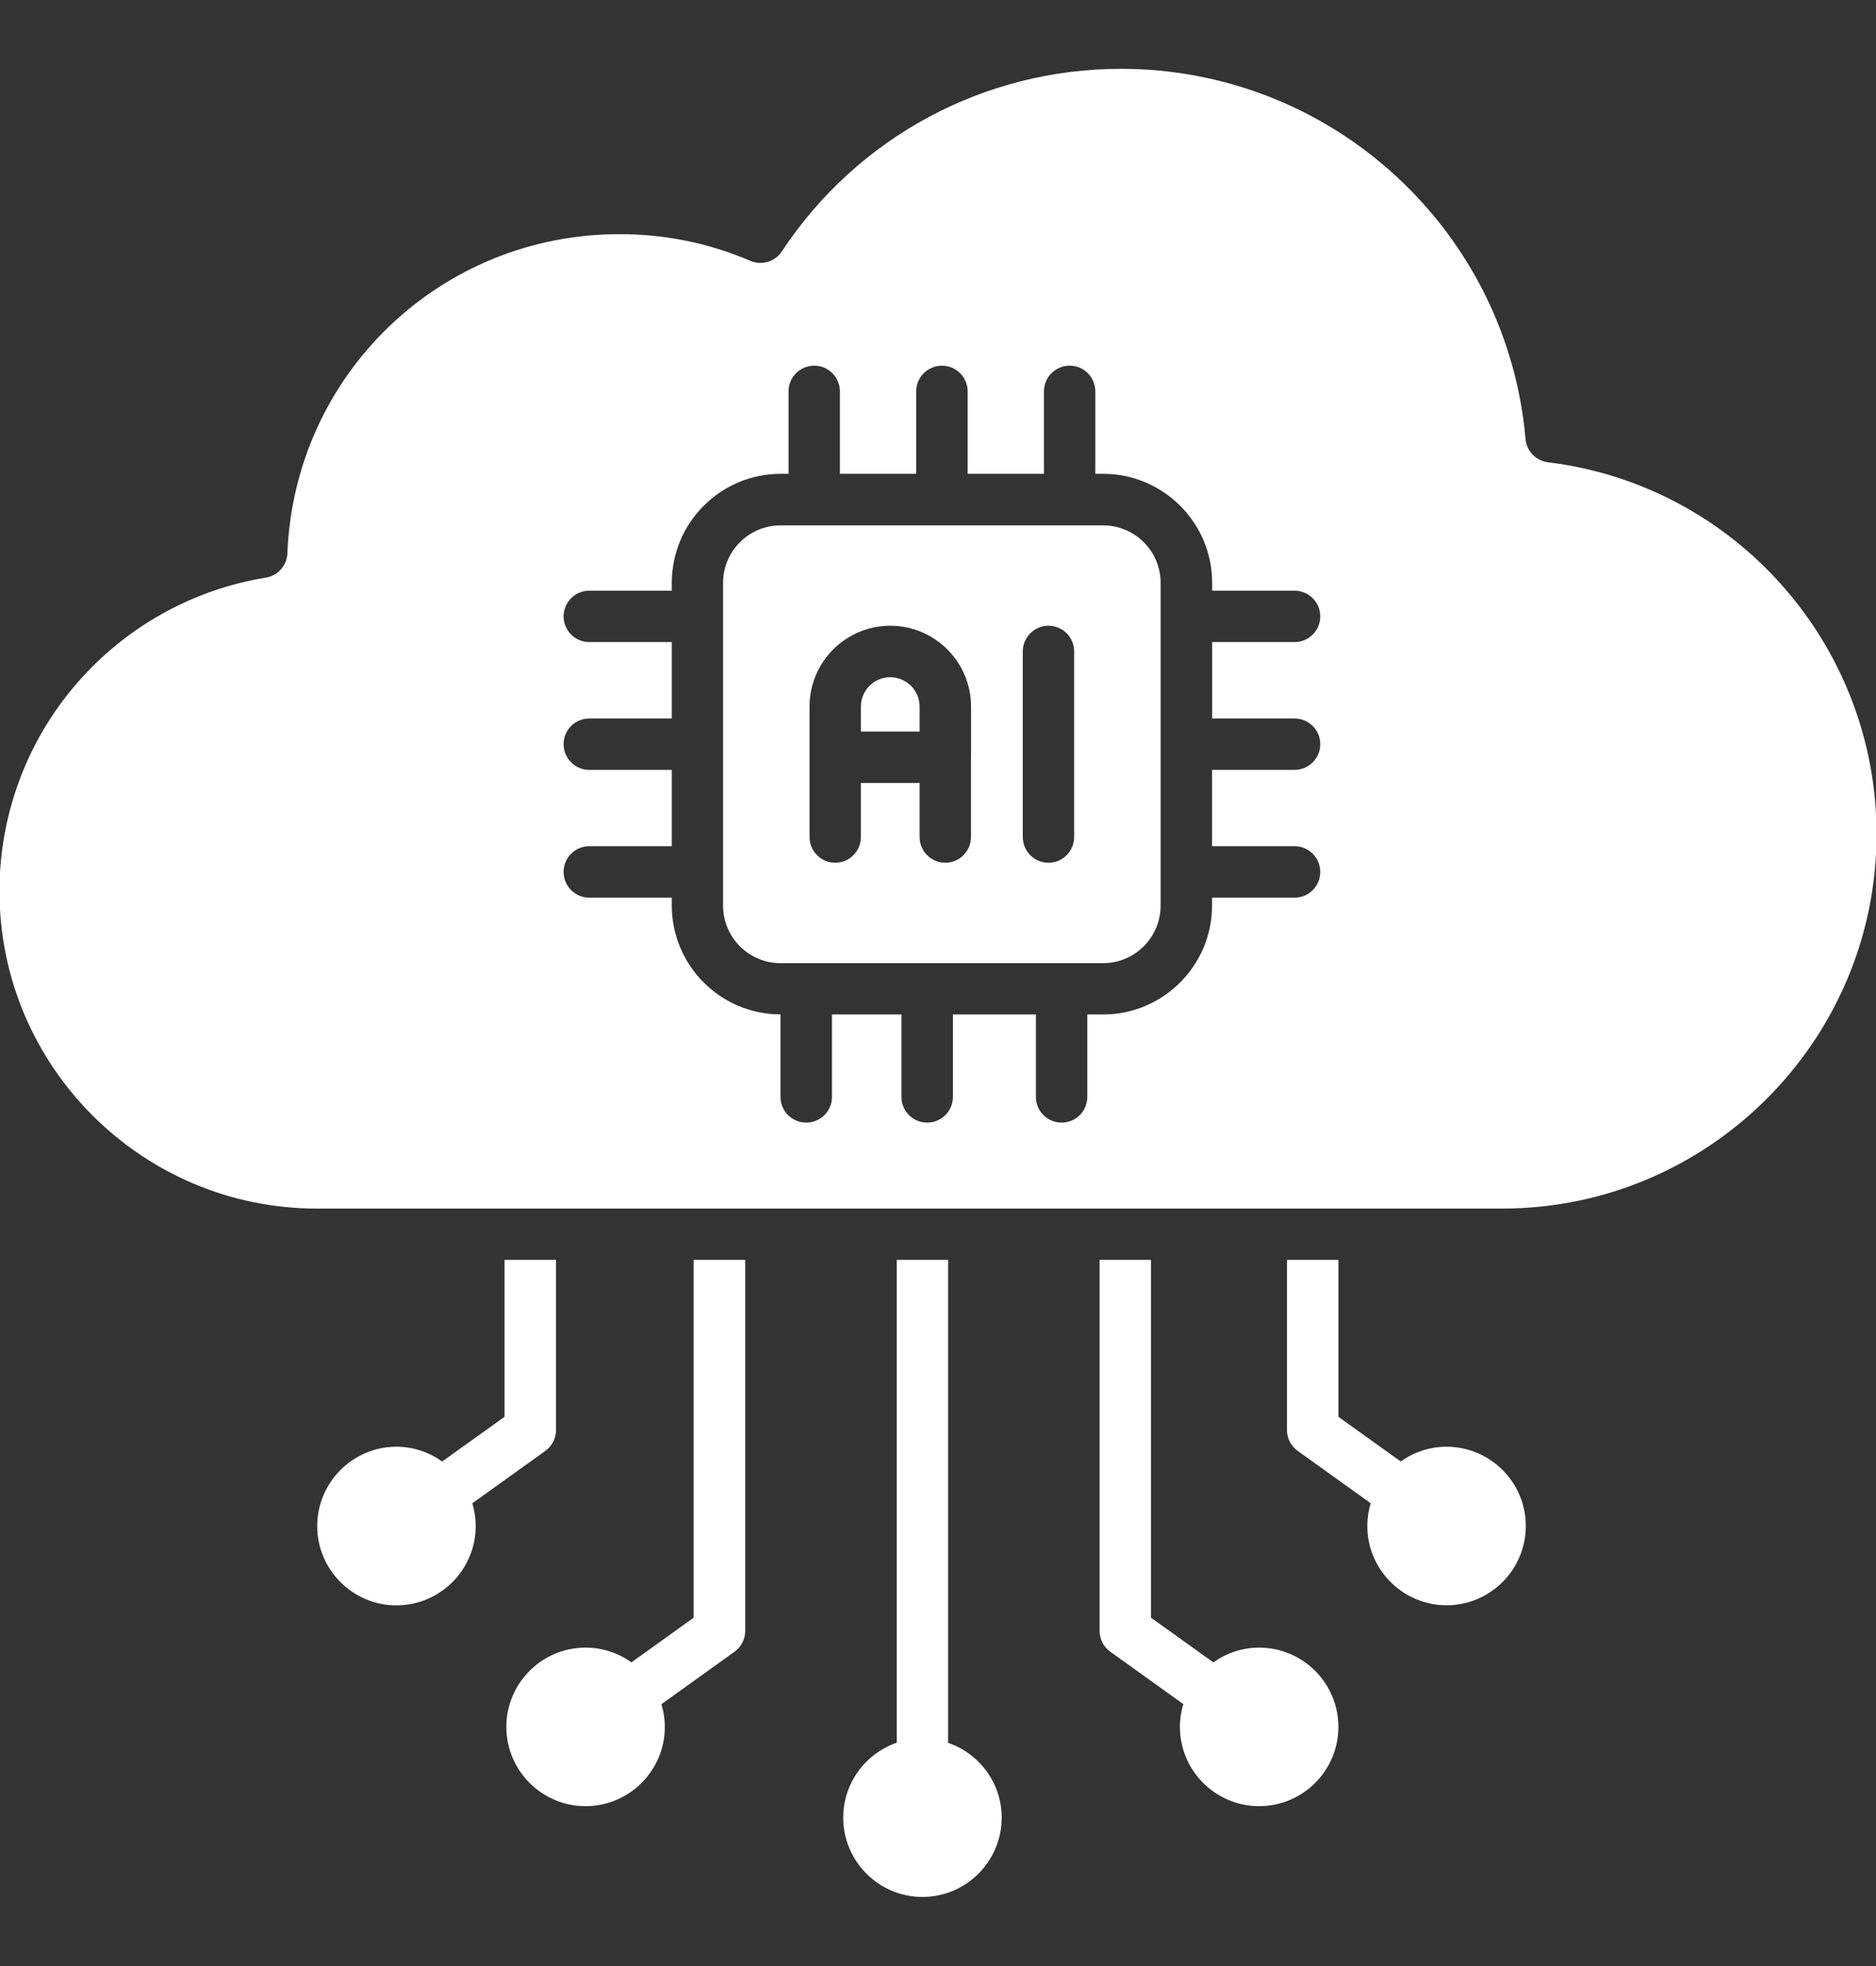 <svg width="21" height="22" viewBox="0 0 21 22" fill="none" xmlns="http://www.w3.org/2000/svg">
<rect x="0" y="0" width="21" height="22" fill="#333333" stroke="none"/>
<path d="M10.294 7.906V8.186H9.637V7.906C9.637 7.726 9.784 7.578 9.965 7.578C10.147 7.579 10.294 7.726 10.294 7.906Z" fill="white"/>
<path d="M12.348 5.879H8.738C8.383 5.879 8.094 6.167 8.094 6.523V10.134C8.094 10.489 8.382 10.778 8.738 10.778H12.348C12.703 10.778 12.992 10.489 12.992 10.134V6.522C12.992 6.167 12.703 5.879 12.348 5.879ZM10.869 8.472V8.473V8.474V9.366C10.869 9.525 10.74 9.654 10.582 9.654C10.423 9.654 10.294 9.525 10.294 9.366V8.761H9.637V9.366C9.637 9.525 9.509 9.654 9.349 9.654C9.191 9.654 9.062 9.525 9.062 9.366V8.474C9.062 8.474 9.062 8.474 9.062 8.473C9.062 8.473 9.062 8.473 9.062 8.472V7.906C9.062 7.408 9.467 7.002 9.966 7.002C10.464 7.002 10.87 7.408 10.87 7.906V8.472H10.869ZM12.024 9.366C12.024 9.525 11.896 9.654 11.737 9.654C11.578 9.654 11.449 9.525 11.449 9.366V7.29C11.449 7.131 11.578 7.002 11.737 7.002C11.896 7.002 12.024 7.131 12.024 7.29V9.366Z" fill="white"/>
<path d="M17.329 5.173C17.193 5.156 17.089 5.048 17.077 4.913C16.978 3.785 16.463 2.74 15.626 1.97C14.785 1.196 13.692 0.77 12.548 0.77C11.017 0.77 9.598 1.533 8.752 2.813C8.676 2.929 8.527 2.973 8.399 2.919C7.936 2.72 7.443 2.62 6.935 2.62C4.93 2.62 3.297 4.189 3.217 6.191C3.212 6.328 3.111 6.442 2.975 6.464C2.152 6.597 1.398 7.021 0.851 7.657C0.298 8.3 -0.006 9.122 -0.006 9.971C-0.006 11.93 1.588 13.524 3.547 13.524H16.815C19.126 13.524 21.006 11.644 21.006 9.333C21.006 7.218 19.425 5.429 17.329 5.173ZM14.491 8.04C14.65 8.04 14.779 8.168 14.779 8.327C14.779 8.486 14.65 8.615 14.491 8.615H13.568V9.469H14.491C14.65 9.469 14.779 9.598 14.779 9.757C14.779 9.916 14.65 10.045 14.491 10.045H13.568V10.132C13.568 10.804 13.021 11.352 12.348 11.352H12.171V12.275C12.171 12.434 12.043 12.562 11.883 12.562C11.725 12.562 11.596 12.434 11.596 12.275V11.352H10.667V12.275C10.667 12.434 10.538 12.562 10.379 12.562C10.22 12.562 10.091 12.434 10.091 12.275V11.352H9.313V12.275C9.313 12.434 9.184 12.562 9.025 12.562C8.866 12.562 8.737 12.434 8.737 12.275V11.351C8.066 11.351 7.52 10.804 7.52 10.132V10.045H6.596C6.438 10.045 6.309 9.916 6.309 9.757C6.309 9.598 6.438 9.469 6.596 9.469H7.52V8.615H6.596C6.438 8.615 6.309 8.486 6.309 8.327C6.309 8.168 6.438 8.04 6.596 8.04H7.52V7.185H6.596C6.438 7.185 6.309 7.056 6.309 6.897C6.309 6.739 6.438 6.61 6.596 6.61H7.52V6.522C7.52 5.85 8.066 5.302 8.739 5.302H8.827V4.379C8.827 4.221 8.955 4.092 9.115 4.092C9.273 4.092 9.402 4.221 9.402 4.379V5.302H10.256V4.379C10.256 4.221 10.385 4.092 10.544 4.092C10.703 4.092 10.832 4.221 10.832 4.379V5.302H11.686V4.379C11.686 4.221 11.815 4.092 11.974 4.092C12.133 4.092 12.261 4.221 12.261 4.379V5.302H12.349C13.021 5.302 13.569 5.849 13.569 6.522V6.61H14.492C14.65 6.61 14.779 6.739 14.779 6.897C14.779 7.056 14.65 7.185 14.492 7.185H13.569V8.04H14.491Z" fill="white"/>
<path d="M16.192 16.189C16.001 16.189 15.824 16.251 15.68 16.354L14.982 15.854V14.098H14.406V16.001C14.406 16.094 14.451 16.181 14.526 16.235L15.343 16.821C15.32 16.901 15.306 16.986 15.306 17.076C15.306 17.565 15.704 17.963 16.193 17.963C16.682 17.963 17.08 17.565 17.08 17.076C17.08 16.587 16.682 16.189 16.192 16.189Z" fill="white"/>
<path d="M14.095 18.437C13.904 18.437 13.727 18.499 13.582 18.602L12.884 18.102V14.098H12.309V18.25C12.309 18.342 12.354 18.429 12.429 18.483L13.246 19.069C13.222 19.15 13.208 19.235 13.208 19.324C13.208 19.813 13.606 20.211 14.095 20.211C14.584 20.211 14.982 19.813 14.982 19.324C14.982 18.835 14.584 18.437 14.095 18.437Z" fill="white"/>
<path d="M10.613 19.502V14.098H10.038V19.501C9.69 19.621 9.439 19.951 9.439 20.34C9.439 20.828 9.837 21.227 10.326 21.227C10.815 21.227 11.213 20.828 11.213 20.34C11.213 19.951 10.961 19.622 10.613 19.502Z" fill="white"/>
<path d="M7.765 14.098V18.102L7.068 18.602C6.923 18.498 6.746 18.437 6.555 18.437C6.066 18.437 5.668 18.835 5.668 19.324C5.668 19.813 6.066 20.211 6.555 20.211C7.044 20.211 7.442 19.813 7.442 19.324C7.442 19.236 7.428 19.15 7.404 19.07L8.222 18.483C8.297 18.43 8.342 18.343 8.342 18.25V14.098H7.765Z" fill="white"/>
<path d="M5.648 14.098V15.854L4.95 16.354C4.805 16.251 4.629 16.189 4.437 16.189C3.949 16.189 3.551 16.588 3.551 17.077C3.551 17.566 3.949 17.964 4.437 17.964C4.926 17.964 5.325 17.566 5.325 17.077C5.325 16.988 5.311 16.902 5.287 16.822L6.104 16.236C6.179 16.182 6.224 16.095 6.224 16.002V14.098H5.648Z" fill="white"/>
</svg>
